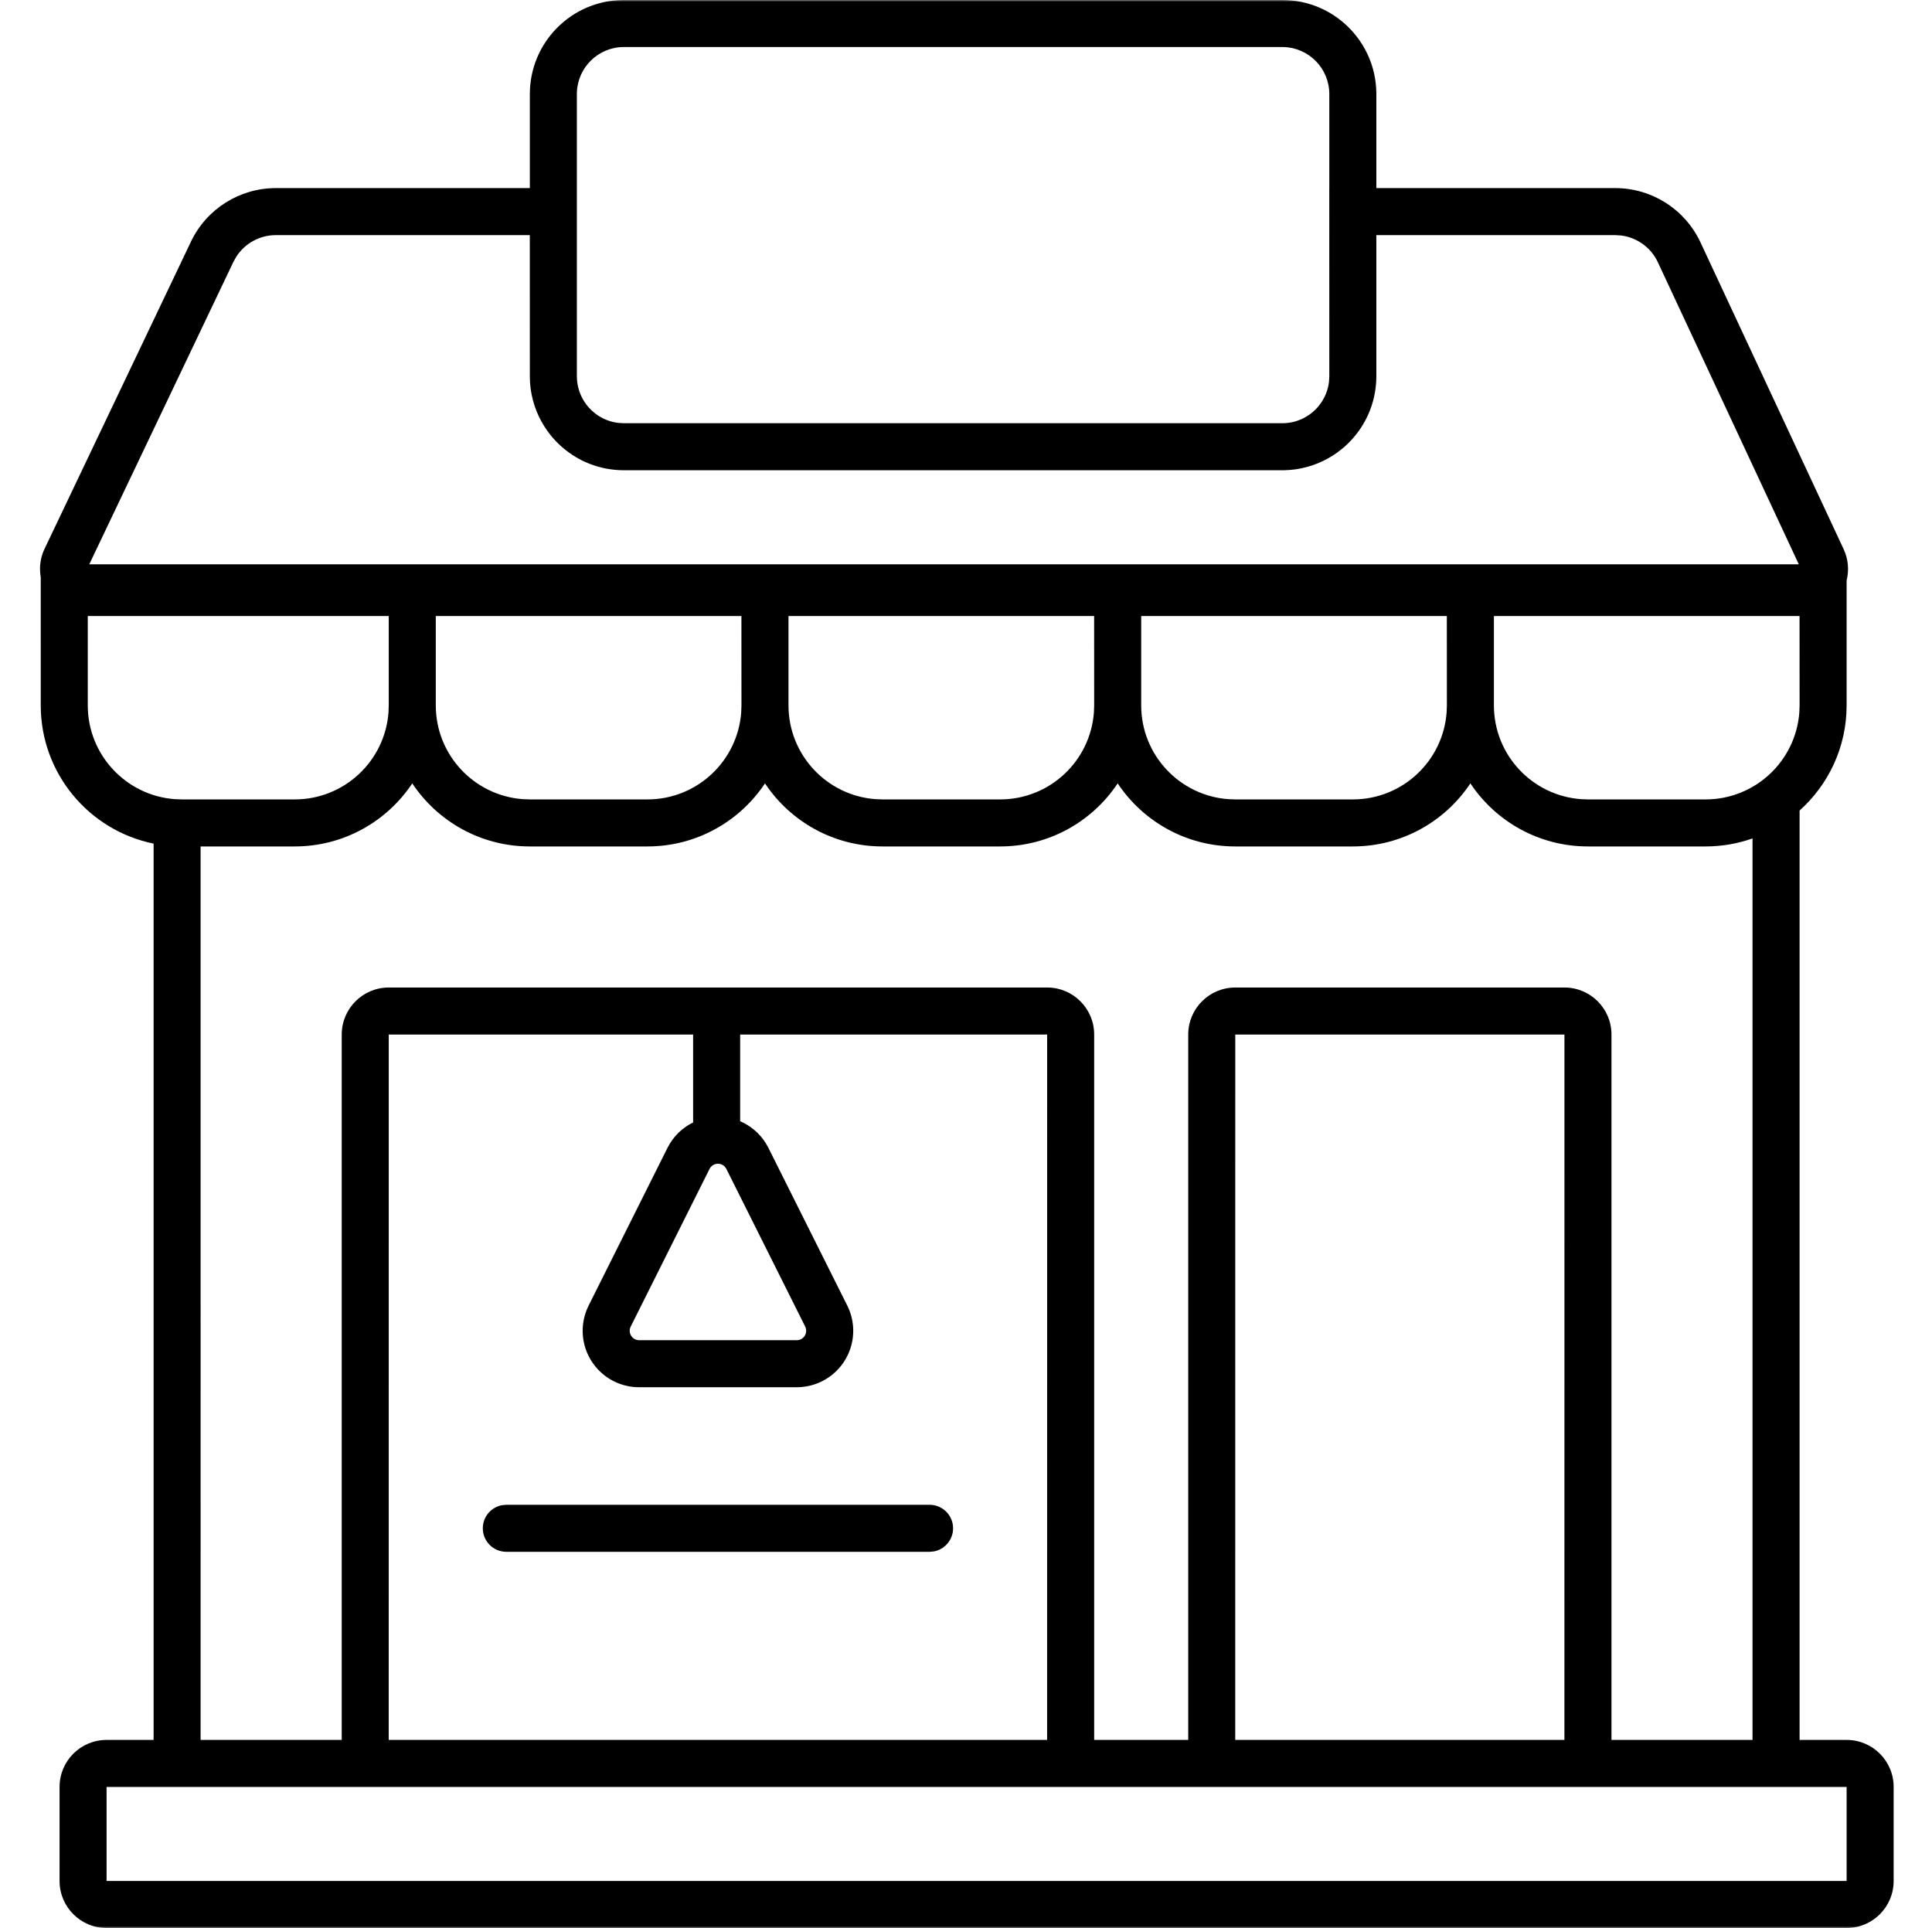 <?xml version="1.0" encoding="UTF-8"?>
<svg width="501px" height="500px" viewBox="0 0 501 500" version="1.1" xmlns="http://www.w3.org/2000/svg" xmlns:xlink="http://www.w3.org/1999/xlink">
    <title>Food &amp; Beverage (Restaurant/cafe) </title>
    <defs>
        <rect id="path-1" x="0" y="0" width="500" height="500"></rect>
    </defs>
    <g id="Page-1" stroke="none" stroke-width="1" fill="none" fill-rule="evenodd">
        <g id="Artboard" transform="translate(-2934, -528)">
            <g id="Food-&amp;-Beverage-(Restaurant/cafe)-" transform="translate(2934.375, 528)">
                <mask id="mask-2" fill="white">
                    <use xlink:href="#path-1"></use>
                </mask>
                <g id="Mask"></g>
                <path d="M332.143,0 C345.478,0 356.314,10.703 356.53,23.987 L356.533,24.39 L356.532,48.78 L418.485,48.78 C427.962,48.78 436.581,54.27 440.588,62.858 L477.705,142.404 C478.937,145.044 479.142,147.899 478.485,150.52 L478.484,182.927 C478.484,193.761 473.774,203.496 466.291,210.195 L466.289,451.219 L478.484,451.22 C485.219,451.22 490.679,456.679 490.679,463.415 L490.679,487.805 C490.679,494.54 485.219,500 478.484,500 L27.265,500 C20.529,500 15.07,494.54 15.07,487.805 L15.07,463.415 C15.07,456.679 20.529,451.22 27.265,451.22 L39.459,451.219 L39.459,218.78 C22.76,215.39 10.192,200.626 10.192,182.927 L10.191,149.721 C10.065,149.02 10,148.298 10,147.561 C10,145.746 10.405,143.953 11.186,142.315 L49.137,62.678 C53.183,54.188 61.75,48.78 71.155,48.78 L137.02,48.78 L137.021,24.39 C137.021,11.055 147.723,0.219 161.008,0.003 L161.411,0 L332.143,0 Z M478.484,463.415 L27.265,463.415 L27.265,487.805 L478.484,487.805 L478.484,463.415 Z M380.923,203.157 C374.369,213.015 363.161,219.512 350.435,219.512 L319.948,219.512 C307.222,219.512 296.014,213.015 289.46,203.157 C282.906,213.015 271.698,219.512 258.972,219.512 L228.484,219.512 C215.759,219.512 204.551,213.015 197.997,203.158 C191.442,213.015 180.234,219.512 167.509,219.512 L137.021,219.512 C124.295,219.512 113.087,213.015 106.533,203.157 C99.979,213.015 88.771,219.512 76.045,219.512 L51.645,219.512 L51.646,451.22 L88.24,451.219 L88.24,268.293 C88.24,261.558 93.7,256.098 100.435,256.098 L271.167,256.098 C277.902,256.098 283.362,261.558 283.362,268.293 L283.362,451.219 L307.752,451.219 L307.752,268.293 C307.752,261.558 313.212,256.098 319.948,256.098 L405.313,256.098 C412.049,256.098 417.509,261.558 417.509,268.293 L417.508,451.219 L454.085,451.22 L454.085,217.434 C450.273,218.78 446.172,219.512 441.899,219.512 L411.411,219.512 C398.685,219.512 387.477,213.015 380.923,203.157 Z M179.364,268.292 L100.435,268.293 L100.427,451.22 L271.159,451.22 L271.167,268.293 L191.56,268.292 L191.56,290.781 C191.824,290.894 192.086,291.015 192.346,291.145 C195.06,292.502 197.282,294.668 198.709,297.339 L198.89,297.69 L219.334,338.577 C222.949,345.806 220.019,354.597 212.79,358.211 C210.893,359.159 208.815,359.683 206.699,359.749 L206.245,359.756 L165.357,359.756 C157.275,359.756 150.723,353.204 150.723,345.122 C150.723,343.002 151.184,340.908 152.072,338.986 L152.268,338.577 L172.712,297.69 C174.205,294.704 176.58,292.452 179.364,291.091 L179.364,268.292 Z M405.313,268.293 L319.948,268.293 L319.939,451.22 L405.305,451.22 L405.313,268.293 Z M240.679,390.244 C244.047,390.244 246.777,392.974 246.777,396.341 C246.777,399.335 244.62,401.824 241.775,402.341 L240.679,402.439 L130.923,402.439 C127.556,402.439 124.826,399.709 124.826,396.341 C124.826,393.348 126.983,390.858 129.827,390.342 L130.923,390.244 L240.679,390.244 Z M183.699,302.997 L183.62,303.144 L163.176,344.031 C163.007,344.37 162.918,344.743 162.918,345.122 C162.918,346.415 163.925,347.473 165.197,347.556 L165.357,347.561 L206.245,347.561 C206.624,347.561 206.997,347.473 207.336,347.303 C208.49,346.726 208.987,345.357 208.496,344.183 L208.427,344.031 L187.983,303.144 C187.747,302.672 187.364,302.289 186.892,302.053 C185.737,301.475 184.344,301.9 183.699,302.997 Z M100.435,159.756 L22.386,159.756 L22.387,182.927 C22.387,195.785 32.336,206.319 44.957,207.25 L46.777,207.317 L76.045,207.317 C88.903,207.317 99.437,197.367 100.369,184.747 L100.435,182.927 L100.435,159.756 Z M191.887,159.756 L112.63,159.756 L112.631,182.927 C112.631,195.785 122.58,206.319 135.201,207.25 L137.021,207.317 L167.509,207.317 C180.367,207.317 190.901,197.367 191.832,184.747 L191.899,182.927 L191.887,159.756 Z M283.351,159.756 L204.093,159.756 L204.094,182.927 C204.094,195.785 214.044,206.319 226.664,207.25 L228.484,207.317 L258.972,207.317 C271.83,207.317 282.364,197.367 283.295,184.747 L283.362,182.927 L283.351,159.756 Z M374.814,159.756 L295.556,159.756 L295.557,182.927 C295.557,195.785 305.507,206.319 318.127,207.25 L319.948,207.317 L350.435,207.317 C363.293,207.317 373.828,197.367 374.759,184.747 L374.826,182.927 L374.814,159.756 Z M466.277,159.756 L387.02,159.756 L387.021,182.927 C387.021,195.785 396.971,206.319 409.591,207.25 L411.411,207.317 L441.899,207.317 C454.757,207.317 465.291,197.367 466.222,184.747 L466.289,182.927 L466.277,159.756 Z M137.012,60.976 L71.155,60.976 C66.975,60.976 63.126,63.112 60.902,66.568 L60.146,67.924 L22.776,146.341 L466.084,146.341 L429.537,68.014 C427.756,64.197 424.153,61.605 420.046,61.076 L418.485,60.976 L356.532,60.975 L356.533,97.561 C356.533,100.584 355.983,103.479 354.978,106.15 C354.958,106.199 354.939,106.249 354.92,106.299 C354.908,106.333 354.895,106.366 354.882,106.399 C354.855,106.468 354.827,106.538 354.8,106.607 C354.687,106.891 354.569,107.172 354.445,107.45 C354.413,107.522 354.381,107.593 354.348,107.665 C354.329,107.707 354.31,107.749 354.29,107.792 C354.254,107.869 354.218,107.946 354.182,108.023 C354.166,108.055 354.151,108.088 354.135,108.121 C354.097,108.199 354.059,108.278 354.021,108.356 L353.954,108.488 C353.86,108.677 353.762,108.866 353.662,109.053 C353.644,109.085 353.627,109.116 353.61,109.148 C352.433,111.328 350.934,113.304 349.18,115.015 L349.122,115.07 C349.082,115.11 349.041,115.149 349,115.188 C348.779,115.4 348.554,115.607 348.326,115.809 C348.285,115.845 348.245,115.881 348.205,115.916 L348.085,116.02 C348.027,116.071 347.969,116.121 347.91,116.17 C347.867,116.207 347.823,116.243 347.78,116.279 C347.729,116.322 347.678,116.365 347.626,116.408 C347.595,116.433 347.564,116.458 347.533,116.483 C344.56,118.905 341.004,120.64 337.109,121.445 C337.083,121.449 337.057,121.455 337.031,121.46 C336.694,121.53 336.355,121.591 336.013,121.646 C335.961,121.653 335.91,121.661 335.858,121.669 L335.649,121.701 C335.59,121.709 335.532,121.717 335.473,121.725 C335.399,121.736 335.326,121.745 335.252,121.755 C335.222,121.758 335.191,121.762 335.16,121.766 C334.369,121.864 333.567,121.924 332.754,121.944 L332.143,121.951 L161.411,121.951 C158.248,121.951 155.226,121.349 152.452,120.253 C152.412,120.237 152.372,120.221 152.331,120.205 C152.311,120.197 152.29,120.188 152.269,120.18 L152.048,120.089 L151.982,120.061 C151.914,120.033 151.845,120.004 151.777,119.975 C151.739,119.958 151.701,119.942 151.663,119.925 L151.465,119.838 L151.291,119.759 C151.24,119.736 151.189,119.712 151.138,119.689 C151.075,119.659 151.012,119.63 150.949,119.6 C150.902,119.577 150.855,119.555 150.807,119.532 C150.742,119.501 150.677,119.469 150.612,119.437 L150.476,119.369 C149.958,119.109 149.45,118.83 148.953,118.535 C148.913,118.51 148.873,118.486 148.833,118.462 C146.601,117.118 144.606,115.426 142.92,113.466 C142.888,113.43 142.856,113.392 142.824,113.354 L142.693,113.199 C142.568,113.049 142.444,112.898 142.322,112.745 C142.297,112.712 142.271,112.68 142.246,112.647 C139.959,109.747 138.317,106.314 137.535,102.566 C137.523,102.504 137.51,102.442 137.498,102.38 C137.435,102.07 137.379,101.759 137.328,101.445 L137.294,101.222 C137.287,101.176 137.28,101.13 137.273,101.084 C137.26,100.99 137.247,100.897 137.235,100.803 L137.22,100.695 C137.21,100.612 137.2,100.529 137.19,100.446 C137.1,99.689 137.046,98.921 137.028,98.145 L137.021,97.561 L137.012,60.976 Z M332.143,12.195 L161.411,12.195 C154.778,12.195 149.382,17.491 149.22,24.085 L149.216,24.39 L149.216,97.561 C149.216,98.942 149.445,100.269 149.868,101.506 C149.969,101.802 150.082,102.094 150.205,102.38 C150.298,102.596 150.397,102.809 150.502,103.019 C150.755,103.522 151.041,104.005 151.358,104.466 L151.502,104.671 C151.524,104.701 151.546,104.732 151.568,104.762 C151.609,104.818 151.65,104.874 151.692,104.929 L151.844,105.125 C152.154,105.516 152.486,105.887 152.84,106.236 C152.959,106.354 153.081,106.469 153.204,106.582 C153.446,106.801 153.696,107.012 153.955,107.212 C154.149,107.362 154.347,107.506 154.55,107.644 L154.579,107.664 L154.614,107.688 L154.606,107.682 L154.794,107.806 C154.876,107.86 154.959,107.912 155.042,107.963 C155.199,108.059 155.358,108.152 155.52,108.241 C155.558,108.262 155.597,108.284 155.636,108.305 L155.77,108.376 L156.025,108.505 C156.118,108.551 156.213,108.597 156.308,108.641 L156.317,108.644 L156.425,108.694 L156.543,108.746 L156.543,108.746 L156.691,108.808 L156.603,108.771 L156.689,108.808 L156.771,108.842 L156.815,108.86 C156.849,108.874 156.883,108.888 156.918,108.902 L156.836,108.869 C157.014,108.941 157.195,109.009 157.377,109.073 L157.377,109.073 L157.662,109.169 L157.736,109.193 L157.834,109.223 L157.905,109.244 L157.837,109.223 L157.932,109.253 C158.018,109.278 158.103,109.303 158.189,109.326 L158.076,109.294 C158.168,109.321 158.261,109.346 158.354,109.37 L158.212,109.332 L158.352,109.369 C158.406,109.383 158.461,109.397 158.516,109.41 C158.602,109.431 158.688,109.451 158.775,109.47 L158.9,109.496 L158.784,109.472 C158.855,109.488 158.935,109.505 159.016,109.521 L159.147,109.546 L159.283,109.571 L159.406,109.592 L159.455,109.6 L159.488,109.605 L159.647,109.629 L159.647,109.629 L159.529,109.612 C159.692,109.637 159.855,109.659 160.019,109.678 L161.411,109.756 L332.143,109.756 C333.001,109.756 333.838,109.668 334.646,109.499 C334.734,109.481 334.823,109.461 334.911,109.441 C335.311,109.348 335.703,109.235 336.087,109.104 C336.41,108.994 336.728,108.87 337.038,108.734 C337.259,108.637 337.477,108.533 337.691,108.424 C337.899,108.318 338.103,108.205 338.303,108.088 C338.55,107.943 338.792,107.79 339.028,107.628 L339.236,107.482 L339.44,107.333 L339.554,107.246 L339.599,107.211 L339.553,107.246 L339.609,107.204 L339.628,107.188 L339.685,107.144 L339.956,106.925 C340.051,106.845 340.145,106.764 340.238,106.682 C340.424,106.517 340.604,106.347 340.779,106.171 L340.799,106.15 L340.887,106.06 L340.893,106.056 L340.995,105.949 L341.158,105.774 C341.213,105.714 341.267,105.653 341.32,105.592 C341.458,105.435 341.592,105.274 341.722,105.109 C342.073,104.664 342.395,104.193 342.683,103.7 C342.753,103.579 342.821,103.458 342.887,103.336 C342.956,103.208 343.022,103.078 343.087,102.947 L343.141,102.836 L343.136,102.843 L343.221,102.665 C343.265,102.571 343.308,102.475 343.349,102.38 L343.435,102.175 C343.533,101.935 343.623,101.692 343.706,101.445 C343.751,101.311 343.794,101.176 343.835,101.04 C343.844,101.009 343.853,100.978 343.862,100.947 L343.847,100.993 L343.926,100.717 L344.008,100.391 L344.03,100.294 L344.042,100.24 L344.06,100.161 L344.078,100.075 L344.078,100.075 L344.059,100.16 L344.111,99.915 C344.129,99.821 344.147,99.726 344.163,99.631 L344.179,99.537 L344.187,99.478 L344.194,99.443 L344.205,99.366 L344.202,99.381 L344.206,99.358 L344.214,99.303 L344.214,99.302 L344.232,99.175 C344.239,99.124 344.245,99.074 344.251,99.023 L344.257,98.972 L344.338,97.561 L344.329,48.78 L344.337,48.78 L344.338,24.39 C344.338,17.757 339.042,12.361 332.448,12.199 L332.143,12.195 Z" id="Combined-Shape" fill="#000000" fill-rule="nonzero" mask="url(#mask-2)"></path>
            </g>
        </g>
    </g>
</svg>